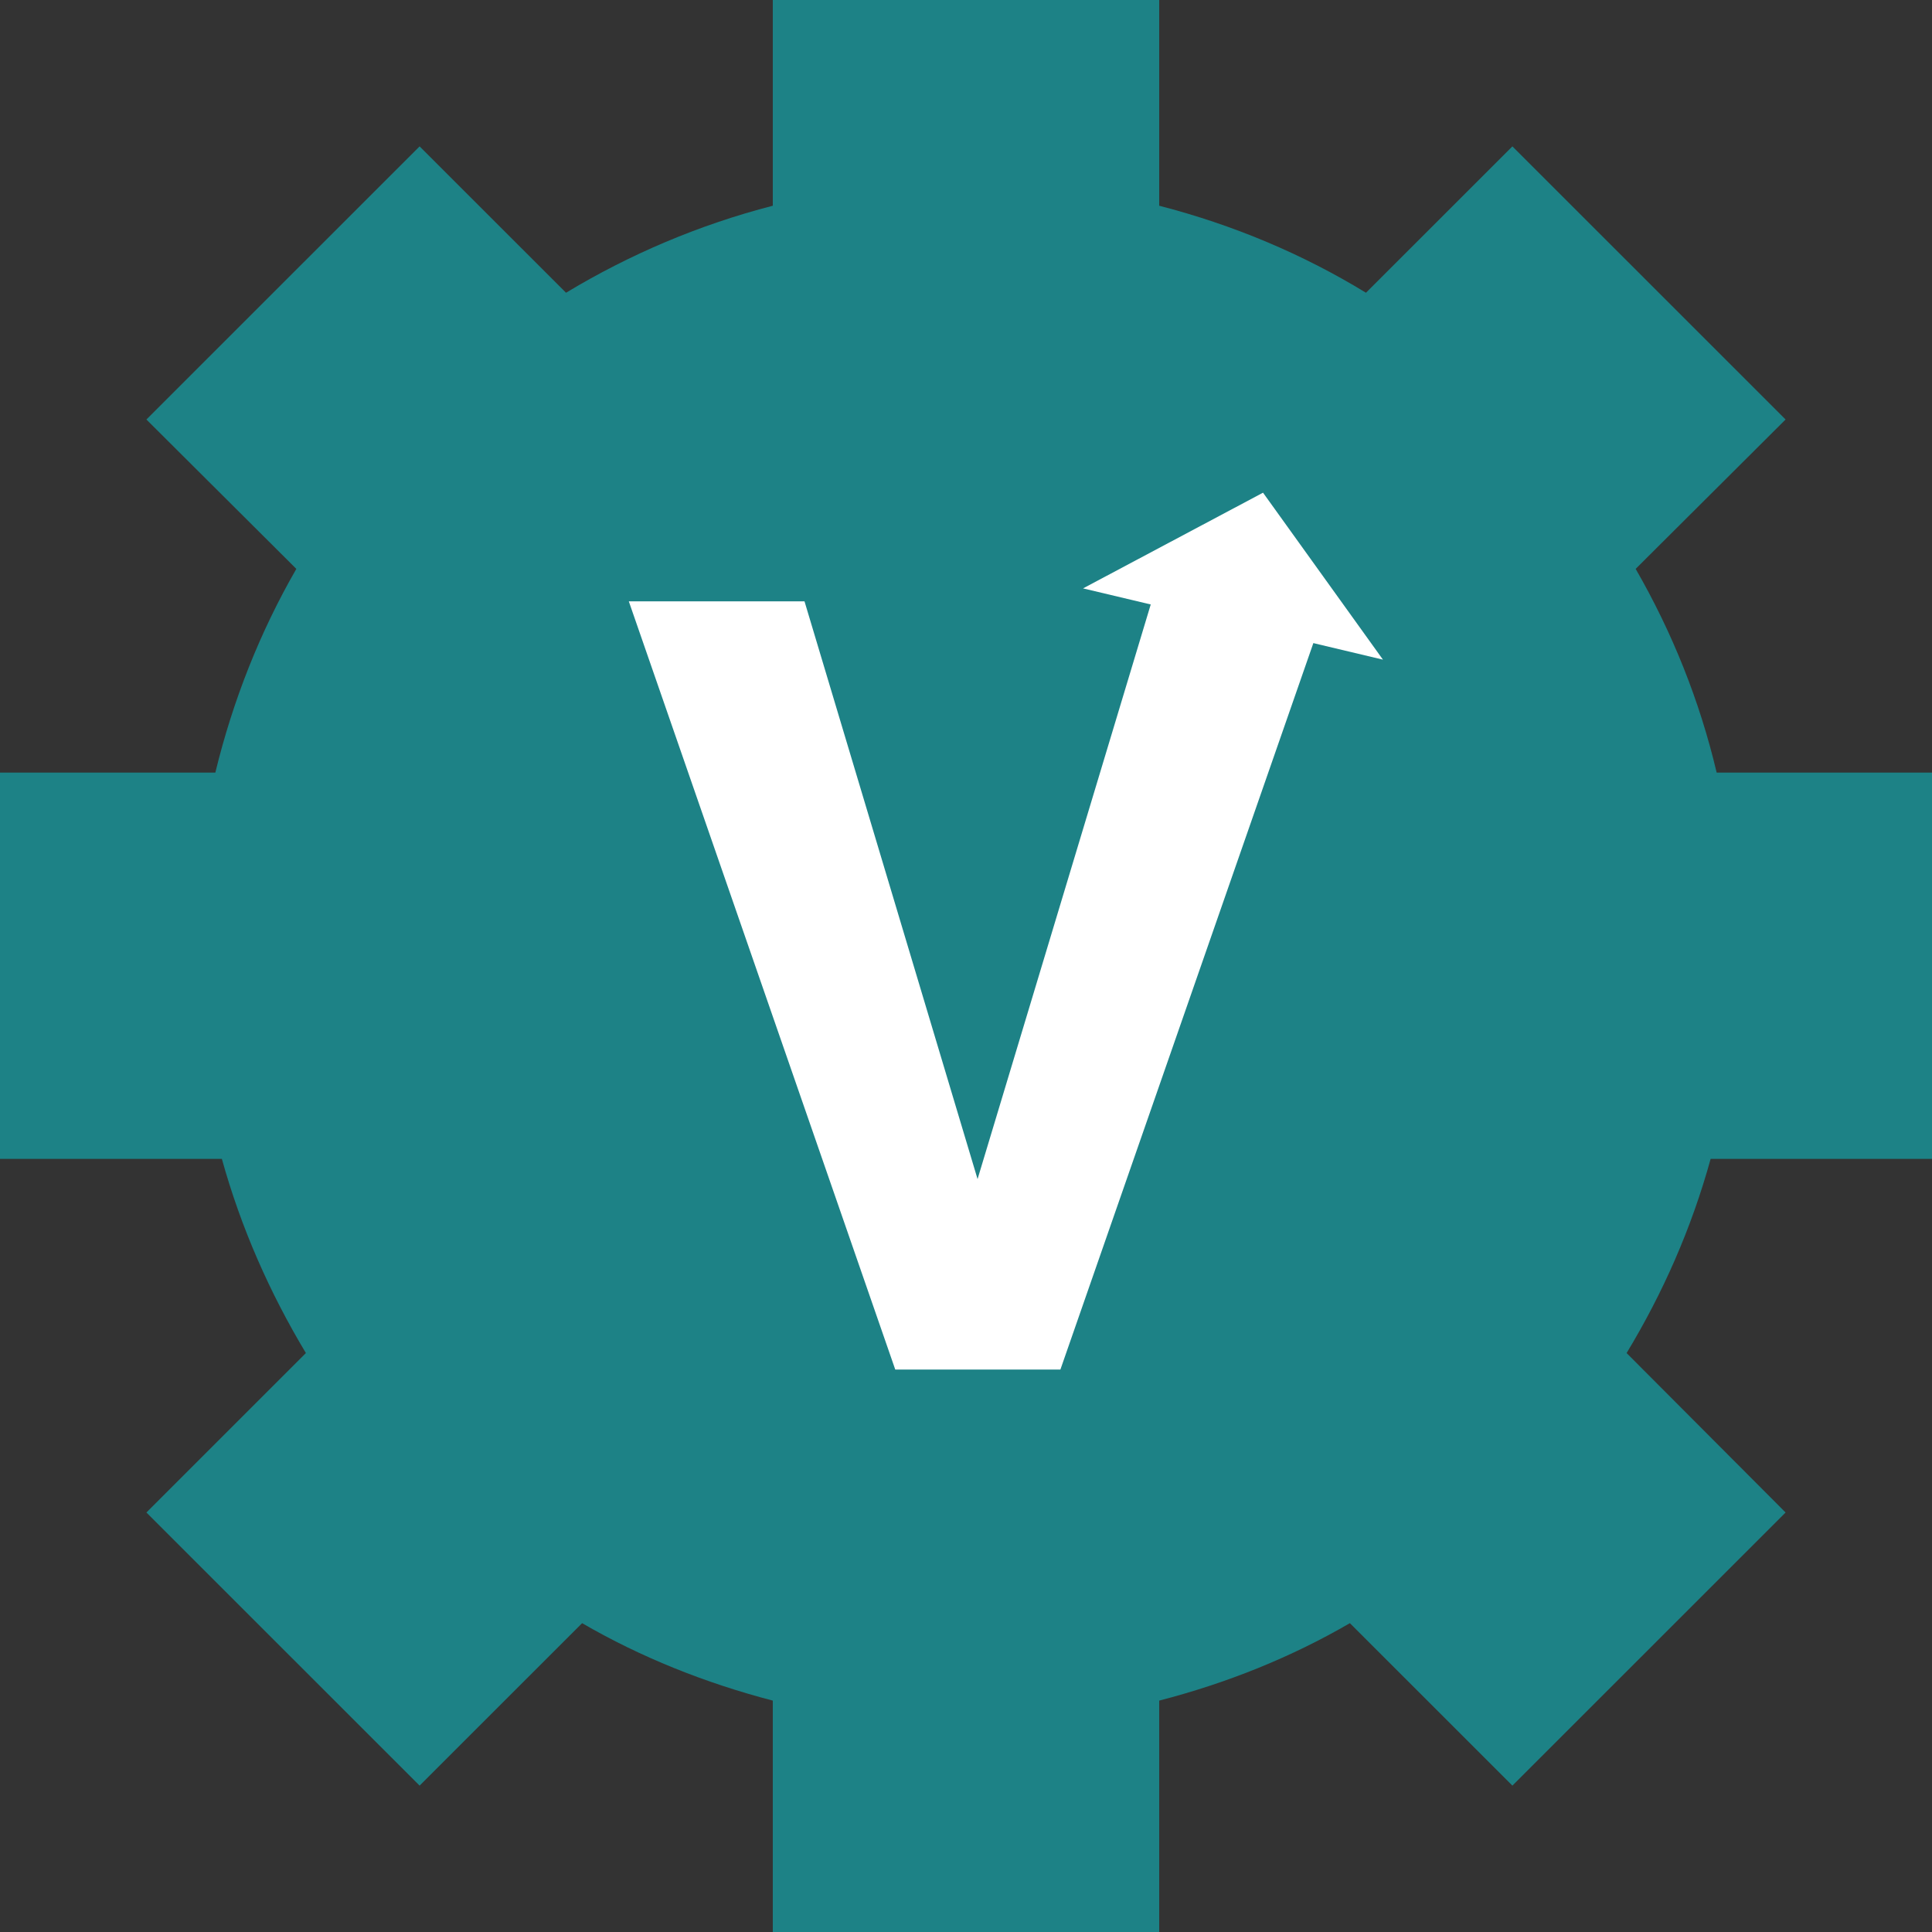 <?xml version="1.0" encoding="UTF-8" standalone="no"?>
<svg
   xmlns:dc="http://purl.org/dc/elements/1.1/"
   xmlns:cc="http://creativecommons.org/ns#"
   xmlns:rdf="http://www.w3.org/1999/02/22-rdf-syntax-ns#"
   xmlns:svg="http://www.w3.org/2000/svg"
   xmlns="http://www.w3.org/2000/svg"
   xmlns:sodipodi="http://sodipodi.sourceforge.net/DTD/sodipodi-0.dtd"
   xmlns:inkscape="http://www.inkscape.org/namespaces/inkscape"
   viewBox="0 0 512 512"
   id="svg4354"
   version="1.1"
   inkscape:version="0.91 r13725"
   sodipodi:docname="favicon.svg">
  <rect x="0" y="0" width="512" height="512" fill="#333333" stroke="none"/>
  <defs
     id="defs4360" />
  <sodipodi:namedview
     pagecolor="#ffffff"
     bordercolor="#666666"
     borderopacity="1"
     objecttolerance="10"
     gridtolerance="10"
     guidetolerance="10"
     inkscape:pageopacity="0"
     inkscape:pageshadow="2"
     inkscape:window-width="1855"
     inkscape:window-height="1056"
     id="namedview4358"
     showgrid="false"
     inkscape:zoom="1.5703125"
     inkscape:cx="256"
     inkscape:cy="256"
     inkscape:window-x="65"
     inkscape:window-y="24"
     inkscape:window-maximized="1"
     inkscape:current-layer="svg4354" />
  <path
     d="m 512,307.12 0,-102.373 -57.067,0 C 450.4,185.552 443.067,167.423 433.467,150.761 L 473.2,111.171 400.8,38.79 362,77.58 C 345.2,67.316 326.8,59.584 307.2,54.519 L 307.2,0 204.8,0 l 0,54.519 c -19.6,5.065 -38,12.93 -54.8,23.061 L 111.2,38.79 38.8,111.171 78.533,150.761 c -9.6,16.662 -16.8,34.791 -21.467,53.986 l -57.067,0 0,102.373 58.8,0 c 5.067,18.262 12.667,35.457 22.267,51.453 L 38.8,400.829 l 72.4,72.381 43.067,-43.055 c 15.6,9.064 32.667,15.863 50.533,20.528 l 0,61.317 102.4,0 0,-61.317 c 18,-4.665 34.933,-11.464 50.533,-20.528 L 400.8,473.21 473.2,400.829 431.067,358.573 c 9.6,-15.863 17.2,-33.058 22.267,-51.453 z"
     id="path4356"
     style="fill:#1D8286;fill-opacity:1"
     inkscape:connector-curvature="0"
     sodipodi:nodetypes="ccccccccccccccccccccccccccccccccc" />
  <g
     id="g4255"
     style="fill:#ffffff"
     transform="matrix(0.626,0,0,0.626,104.951,-256.628)">
    <path
       id="path4257"
       word-spacing="0"
       letter-spacing="-.1"
       font-size="20"
       font-weight="700"
       style="font-weight:700;font-size:20px;line-height:125%;font-family:Roboto;-inkscape-font-specification:'Roboto Bold';letter-spacing:-0.1;word-spacing:0"
       d="m 246.187,909.103 73.708,-244.576 74.6,0 -113.24,325.206 -69.912,0 -112.795,-325.206 74.378,0 73.261,244.576"
       inkscape:connector-curvature="0" />
    <path
       id="path4259"
       d="m 290.844,659.037 126.958,30.166 -50.766,-70.68 z"
       inkscape:connector-curvature="0" />
  </g>
</svg>
